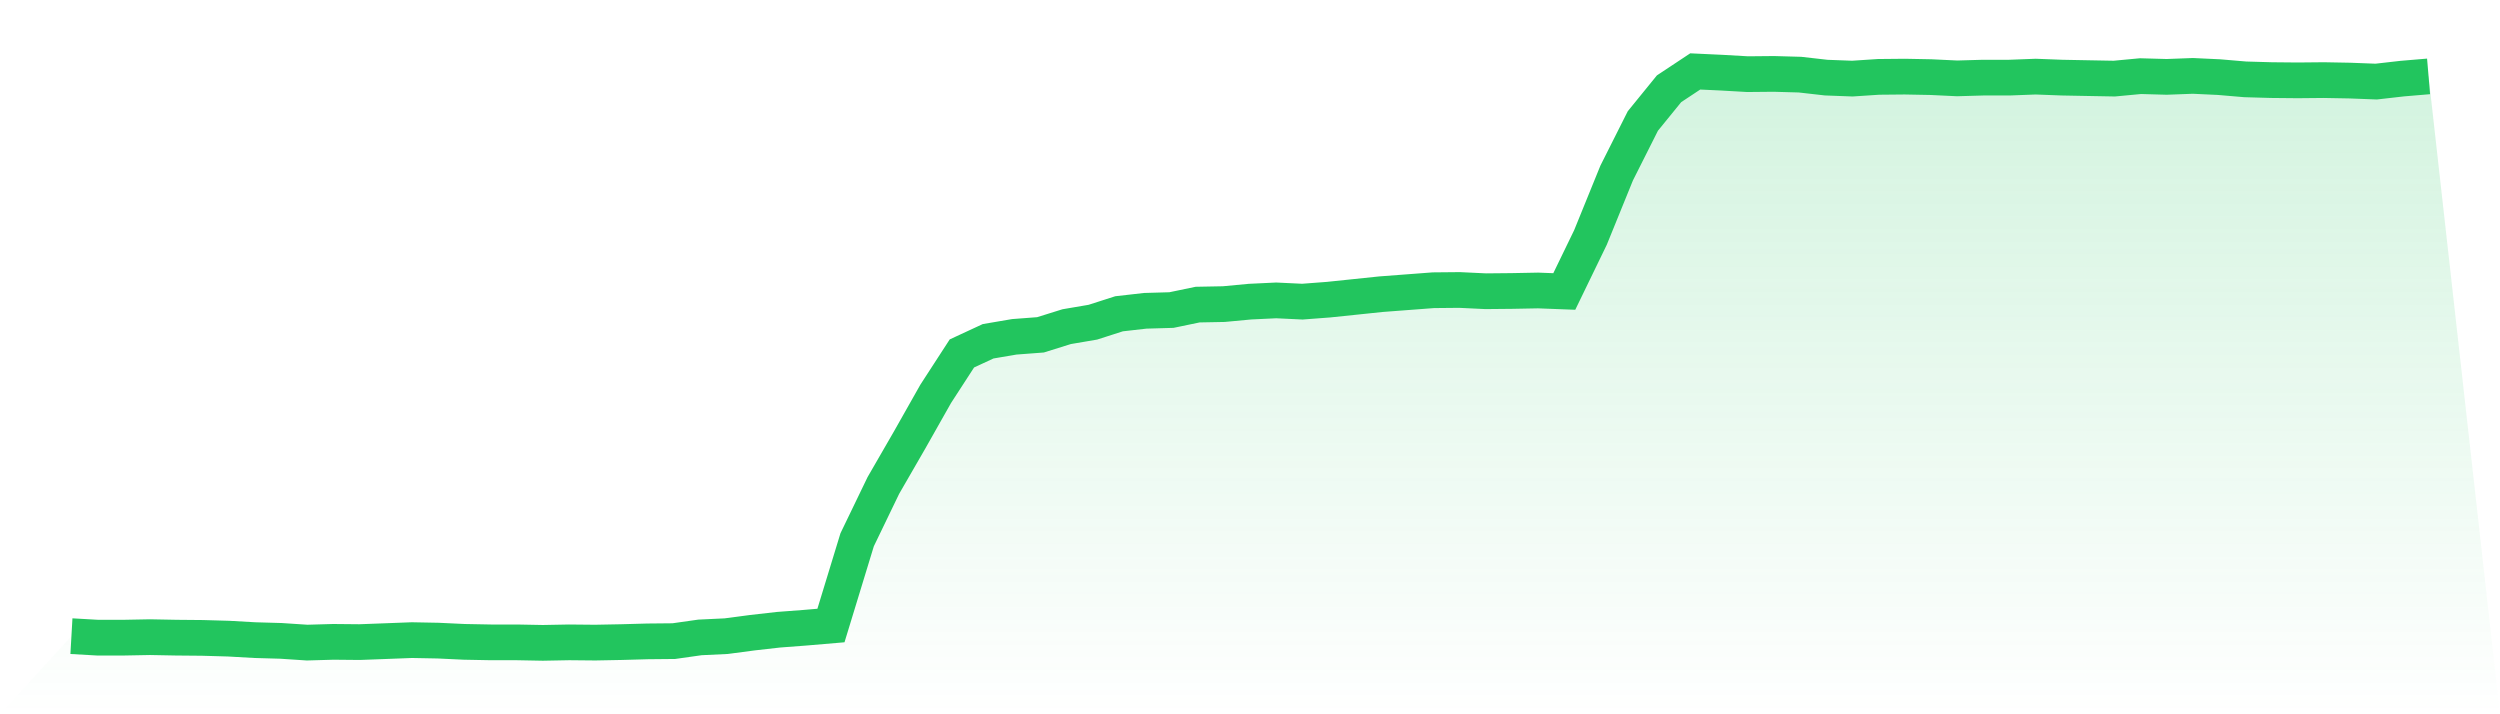 <svg viewBox="0 0 140 40" xmlns="http://www.w3.org/2000/svg">
<defs>
<linearGradient id="gradient" x1="0" x2="0" y1="0" y2="1">
<stop offset="0%" stop-color="#22c55e" stop-opacity="0.2"/>
<stop offset="100%" stop-color="#22c55e" stop-opacity="0"/>
</linearGradient>
</defs>
<path d="M4,35.625 L4,35.625 L5.467,35.709 L6.933,35.709 L8.4,35.681 L9.867,35.709 L11.333,35.722 L12.8,35.764 L14.267,35.847 L15.733,35.889 L17.2,35.986 L18.667,35.944 L20.133,35.958 L21.6,35.903 L23.067,35.847 L24.533,35.875 L26,35.944 L27.467,35.972 L28.933,35.972 L30.4,36 L31.867,35.972 L33.333,35.986 L34.8,35.958 L36.267,35.917 L37.733,35.903 L39.2,35.695 L40.667,35.625 L42.133,35.431 L43.6,35.265 L45.067,35.154 L46.533,35.029 L48,30.227 L49.467,27.188 L50.933,24.649 L52.4,22.054 L53.867,19.792 L55.333,19.112 L56.8,18.862 L58.267,18.751 L59.733,18.293 L61.2,18.043 L62.667,17.572 L64.133,17.405 L65.6,17.363 L67.067,17.058 L68.533,17.03 L70,16.892 L71.467,16.822 L72.933,16.892 L74.4,16.781 L75.867,16.628 L77.333,16.475 L78.8,16.364 L80.267,16.253 L81.733,16.239 L83.2,16.309 L84.667,16.295 L86.133,16.267 L87.6,16.323 L89.067,13.297 L90.533,9.69 L92,6.775 L93.467,4.971 L94.933,4 L96.4,4.069 L97.867,4.153 L99.333,4.139 L100.8,4.18 L102.267,4.347 L103.733,4.402 L105.2,4.305 L106.667,4.291 L108.133,4.319 L109.6,4.389 L111.067,4.347 L112.533,4.347 L114,4.291 L115.467,4.347 L116.933,4.375 L118.4,4.402 L119.867,4.264 L121.333,4.305 L122.8,4.25 L124.267,4.319 L125.733,4.444 L127.2,4.486 L128.667,4.5 L130.133,4.486 L131.6,4.513 L133.067,4.569 L134.533,4.402 L136,4.278 L140,40 L0,40 z" fill="url(#gradient)"/>
<path d="M4,35.625 L4,35.625 L5.467,35.709 L6.933,35.709 L8.4,35.681 L9.867,35.709 L11.333,35.722 L12.8,35.764 L14.267,35.847 L15.733,35.889 L17.2,35.986 L18.667,35.944 L20.133,35.958 L21.6,35.903 L23.067,35.847 L24.533,35.875 L26,35.944 L27.467,35.972 L28.933,35.972 L30.4,36 L31.867,35.972 L33.333,35.986 L34.8,35.958 L36.267,35.917 L37.733,35.903 L39.2,35.695 L40.667,35.625 L42.133,35.431 L43.6,35.265 L45.067,35.154 L46.533,35.029 L48,30.227 L49.467,27.188 L50.933,24.649 L52.4,22.054 L53.867,19.792 L55.333,19.112 L56.8,18.862 L58.267,18.751 L59.733,18.293 L61.2,18.043 L62.667,17.572 L64.133,17.405 L65.6,17.363 L67.067,17.058 L68.533,17.03 L70,16.892 L71.467,16.822 L72.933,16.892 L74.4,16.781 L75.867,16.628 L77.333,16.475 L78.8,16.364 L80.267,16.253 L81.733,16.239 L83.2,16.309 L84.667,16.295 L86.133,16.267 L87.6,16.323 L89.067,13.297 L90.533,9.69 L92,6.775 L93.467,4.971 L94.933,4 L96.4,4.069 L97.867,4.153 L99.333,4.139 L100.8,4.18 L102.267,4.347 L103.733,4.402 L105.2,4.305 L106.667,4.291 L108.133,4.319 L109.6,4.389 L111.067,4.347 L112.533,4.347 L114,4.291 L115.467,4.347 L116.933,4.375 L118.4,4.402 L119.867,4.264 L121.333,4.305 L122.8,4.25 L124.267,4.319 L125.733,4.444 L127.2,4.486 L128.667,4.5 L130.133,4.486 L131.6,4.513 L133.067,4.569 L134.533,4.402 L136,4.278" fill="none" stroke="#22c55e" stroke-width="2"/>
</svg>